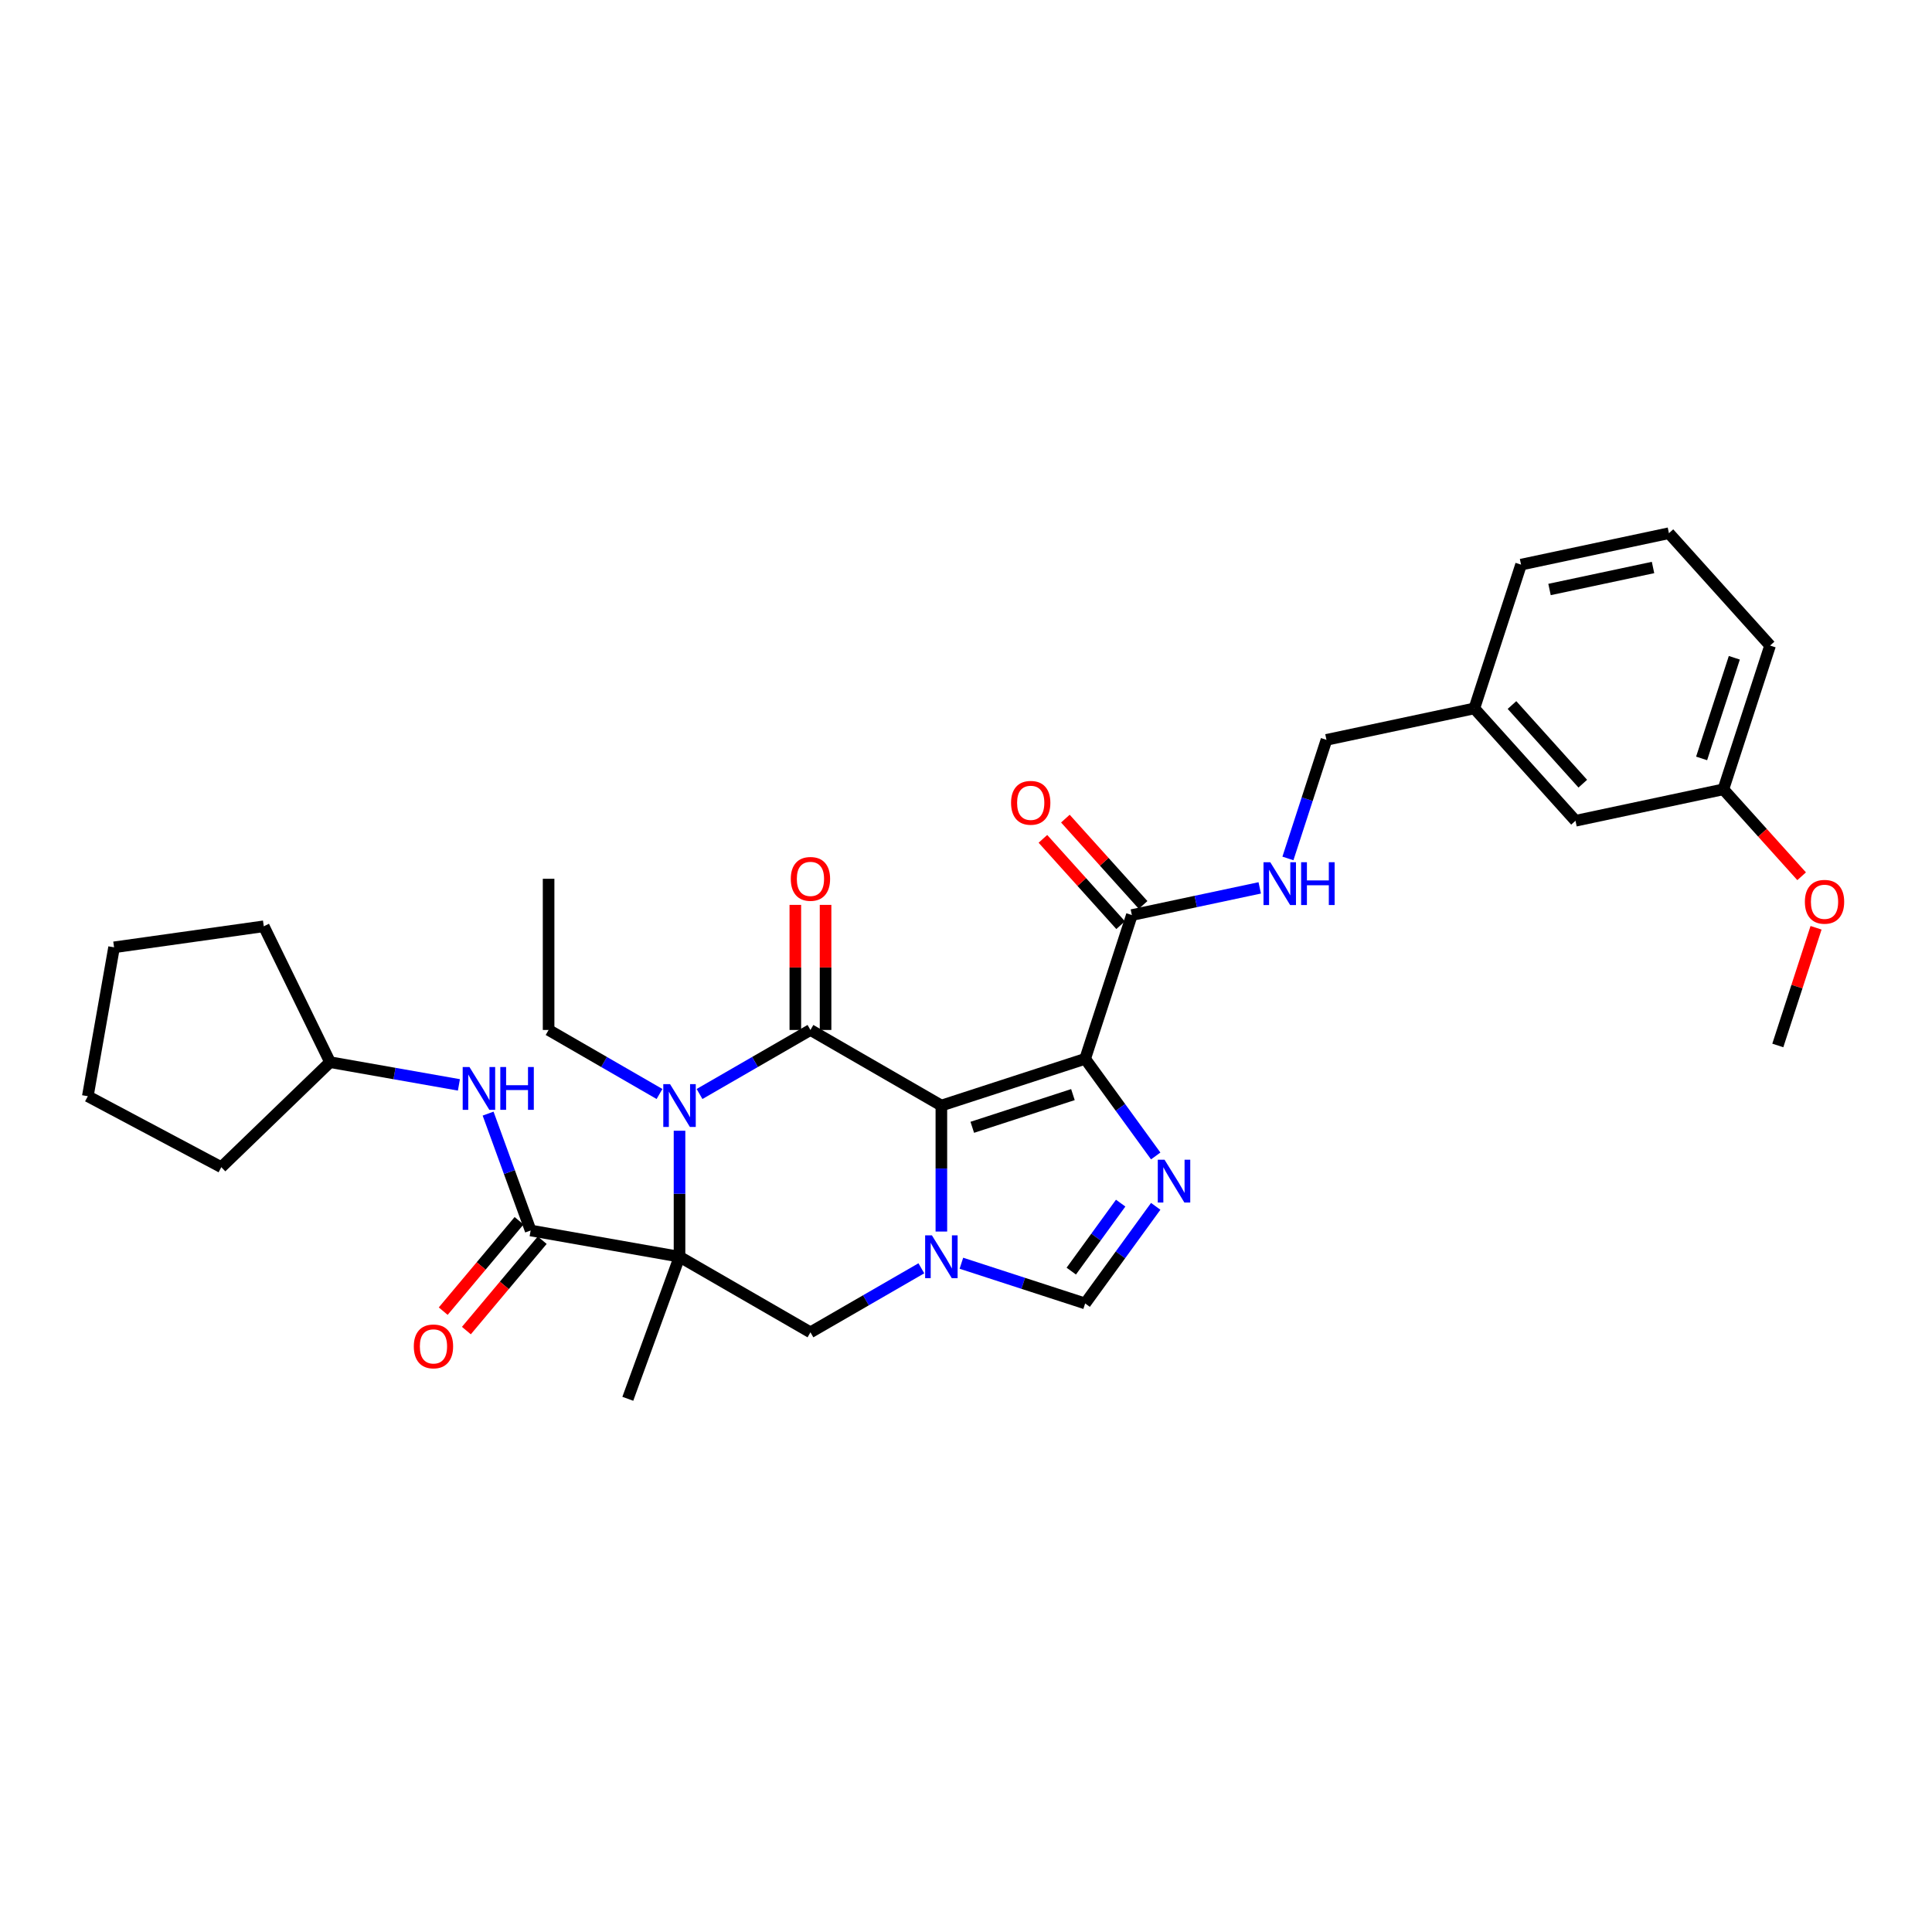 <?xml version='1.0' encoding='iso-8859-1'?>
<svg version='1.1' baseProfile='full'
              xmlns='http://www.w3.org/2000/svg'
                      xmlns:rdkit='http://www.rdkit.org/xml'
                      xmlns:xlink='http://www.w3.org/1999/xlink'
                  xml:space='preserve'
width='1000px' height='1000px' viewBox='0 0 1000 1000'>
<!-- END OF HEADER -->
<rect style='opacity:1.0;fill:#FFFFFF;stroke:none' width='1000' height='1000' x='0' y='0'> </rect>
<path class='bond-1' d='M 487.252,572.234 L 419.486,533.109' style='fill:none;fill-rule:evenodd;stroke:#000000;stroke-width:6px;stroke-linecap:butt;stroke-linejoin:miter;stroke-opacity:1' />
<path class='bond-2' d='M 487.252,572.234 L 561.672,548.053' style='fill:none;fill-rule:evenodd;stroke:#000000;stroke-width:6px;stroke-linecap:butt;stroke-linejoin:miter;stroke-opacity:1' />
<path class='bond-2' d='M 503.251,583.491 L 555.346,566.564' style='fill:none;fill-rule:evenodd;stroke:#000000;stroke-width:6px;stroke-linecap:butt;stroke-linejoin:miter;stroke-opacity:1' />
<path class='bond-3' d='M 487.252,572.234 L 487.252,604.841' style='fill:none;fill-rule:evenodd;stroke:#000000;stroke-width:6px;stroke-linecap:butt;stroke-linejoin:miter;stroke-opacity:1' />
<path class='bond-3' d='M 487.252,604.841 L 487.252,637.447' style='fill:none;fill-rule:evenodd;stroke:#0000FF;stroke-width:6px;stroke-linecap:butt;stroke-linejoin:miter;stroke-opacity:1' />
<path class='bond-0' d='M 351.719,650.484 L 419.486,689.609' style='fill:none;fill-rule:evenodd;stroke:#000000;stroke-width:6px;stroke-linecap:butt;stroke-linejoin:miter;stroke-opacity:1' />
<path class='bond-6' d='M 351.719,650.484 L 274.658,636.896' style='fill:none;fill-rule:evenodd;stroke:#000000;stroke-width:6px;stroke-linecap:butt;stroke-linejoin:miter;stroke-opacity:1' />
<path class='bond-15' d='M 351.719,650.484 L 324.956,724.015' style='fill:none;fill-rule:evenodd;stroke:#000000;stroke-width:6px;stroke-linecap:butt;stroke-linejoin:miter;stroke-opacity:1' />
<path class='bond-33' d='M 351.719,650.484 L 351.719,617.877' style='fill:none;fill-rule:evenodd;stroke:#000000;stroke-width:6px;stroke-linecap:butt;stroke-linejoin:miter;stroke-opacity:1' />
<path class='bond-33' d='M 351.719,617.877 L 351.719,585.27' style='fill:none;fill-rule:evenodd;stroke:#0000FF;stroke-width:6px;stroke-linecap:butt;stroke-linejoin:miter;stroke-opacity:1' />
<path class='bond-4' d='M 419.486,533.109 L 390.783,549.68' style='fill:none;fill-rule:evenodd;stroke:#000000;stroke-width:6px;stroke-linecap:butt;stroke-linejoin:miter;stroke-opacity:1' />
<path class='bond-4' d='M 390.783,549.68 L 362.08,566.252' style='fill:none;fill-rule:evenodd;stroke:#0000FF;stroke-width:6px;stroke-linecap:butt;stroke-linejoin:miter;stroke-opacity:1' />
<path class='bond-12' d='M 427.311,533.109 L 427.311,500.737' style='fill:none;fill-rule:evenodd;stroke:#000000;stroke-width:6px;stroke-linecap:butt;stroke-linejoin:miter;stroke-opacity:1' />
<path class='bond-12' d='M 427.311,500.737 L 427.311,468.365' style='fill:none;fill-rule:evenodd;stroke:#FF0000;stroke-width:6px;stroke-linecap:butt;stroke-linejoin:miter;stroke-opacity:1' />
<path class='bond-12' d='M 411.661,533.109 L 411.661,500.737' style='fill:none;fill-rule:evenodd;stroke:#000000;stroke-width:6px;stroke-linecap:butt;stroke-linejoin:miter;stroke-opacity:1' />
<path class='bond-12' d='M 411.661,500.737 L 411.661,468.365' style='fill:none;fill-rule:evenodd;stroke:#FF0000;stroke-width:6px;stroke-linecap:butt;stroke-linejoin:miter;stroke-opacity:1' />
<path class='bond-5' d='M 561.672,548.053 L 579.934,573.188' style='fill:none;fill-rule:evenodd;stroke:#000000;stroke-width:6px;stroke-linecap:butt;stroke-linejoin:miter;stroke-opacity:1' />
<path class='bond-5' d='M 579.934,573.188 L 598.195,598.322' style='fill:none;fill-rule:evenodd;stroke:#0000FF;stroke-width:6px;stroke-linecap:butt;stroke-linejoin:miter;stroke-opacity:1' />
<path class='bond-9' d='M 561.672,548.053 L 585.853,473.633' style='fill:none;fill-rule:evenodd;stroke:#000000;stroke-width:6px;stroke-linecap:butt;stroke-linejoin:miter;stroke-opacity:1' />
<path class='bond-7' d='M 476.892,656.465 L 448.189,673.037' style='fill:none;fill-rule:evenodd;stroke:#0000FF;stroke-width:6px;stroke-linecap:butt;stroke-linejoin:miter;stroke-opacity:1' />
<path class='bond-7' d='M 448.189,673.037 L 419.486,689.609' style='fill:none;fill-rule:evenodd;stroke:#000000;stroke-width:6px;stroke-linecap:butt;stroke-linejoin:miter;stroke-opacity:1' />
<path class='bond-8' d='M 497.613,653.85 L 529.643,664.257' style='fill:none;fill-rule:evenodd;stroke:#0000FF;stroke-width:6px;stroke-linecap:butt;stroke-linejoin:miter;stroke-opacity:1' />
<path class='bond-8' d='M 529.643,664.257 L 561.672,674.664' style='fill:none;fill-rule:evenodd;stroke:#000000;stroke-width:6px;stroke-linecap:butt;stroke-linejoin:miter;stroke-opacity:1' />
<path class='bond-16' d='M 341.359,566.252 L 312.656,549.68' style='fill:none;fill-rule:evenodd;stroke:#0000FF;stroke-width:6px;stroke-linecap:butt;stroke-linejoin:miter;stroke-opacity:1' />
<path class='bond-16' d='M 312.656,549.68 L 283.953,533.109' style='fill:none;fill-rule:evenodd;stroke:#000000;stroke-width:6px;stroke-linecap:butt;stroke-linejoin:miter;stroke-opacity:1' />
<path class='bond-32' d='M 598.195,624.395 L 579.934,649.53' style='fill:none;fill-rule:evenodd;stroke:#0000FF;stroke-width:6px;stroke-linecap:butt;stroke-linejoin:miter;stroke-opacity:1' />
<path class='bond-32' d='M 579.934,649.53 L 561.672,674.664' style='fill:none;fill-rule:evenodd;stroke:#000000;stroke-width:6px;stroke-linecap:butt;stroke-linejoin:miter;stroke-opacity:1' />
<path class='bond-32' d='M 580.056,622.737 L 567.273,640.331' style='fill:none;fill-rule:evenodd;stroke:#0000FF;stroke-width:6px;stroke-linecap:butt;stroke-linejoin:miter;stroke-opacity:1' />
<path class='bond-32' d='M 567.273,640.331 L 554.49,657.925' style='fill:none;fill-rule:evenodd;stroke:#000000;stroke-width:6px;stroke-linecap:butt;stroke-linejoin:miter;stroke-opacity:1' />
<path class='bond-10' d='M 274.658,636.896 L 263.649,606.649' style='fill:none;fill-rule:evenodd;stroke:#000000;stroke-width:6px;stroke-linecap:butt;stroke-linejoin:miter;stroke-opacity:1' />
<path class='bond-10' d='M 263.649,606.649 L 252.64,576.401' style='fill:none;fill-rule:evenodd;stroke:#0000FF;stroke-width:6px;stroke-linecap:butt;stroke-linejoin:miter;stroke-opacity:1' />
<path class='bond-13' d='M 268.664,631.866 L 249.037,655.257' style='fill:none;fill-rule:evenodd;stroke:#000000;stroke-width:6px;stroke-linecap:butt;stroke-linejoin:miter;stroke-opacity:1' />
<path class='bond-13' d='M 249.037,655.257 L 229.409,678.647' style='fill:none;fill-rule:evenodd;stroke:#FF0000;stroke-width:6px;stroke-linecap:butt;stroke-linejoin:miter;stroke-opacity:1' />
<path class='bond-13' d='M 280.652,641.926 L 261.025,665.316' style='fill:none;fill-rule:evenodd;stroke:#000000;stroke-width:6px;stroke-linecap:butt;stroke-linejoin:miter;stroke-opacity:1' />
<path class='bond-13' d='M 261.025,665.316 L 241.398,688.707' style='fill:none;fill-rule:evenodd;stroke:#FF0000;stroke-width:6px;stroke-linecap:butt;stroke-linejoin:miter;stroke-opacity:1' />
<path class='bond-11' d='M 585.853,473.633 L 618.943,466.599' style='fill:none;fill-rule:evenodd;stroke:#000000;stroke-width:6px;stroke-linecap:butt;stroke-linejoin:miter;stroke-opacity:1' />
<path class='bond-11' d='M 618.943,466.599 L 652.033,459.566' style='fill:none;fill-rule:evenodd;stroke:#0000FF;stroke-width:6px;stroke-linecap:butt;stroke-linejoin:miter;stroke-opacity:1' />
<path class='bond-14' d='M 591.668,468.397 L 571.553,446.057' style='fill:none;fill-rule:evenodd;stroke:#000000;stroke-width:6px;stroke-linecap:butt;stroke-linejoin:miter;stroke-opacity:1' />
<path class='bond-14' d='M 571.553,446.057 L 551.437,423.716' style='fill:none;fill-rule:evenodd;stroke:#FF0000;stroke-width:6px;stroke-linecap:butt;stroke-linejoin:miter;stroke-opacity:1' />
<path class='bond-14' d='M 580.038,478.869 L 559.923,456.529' style='fill:none;fill-rule:evenodd;stroke:#000000;stroke-width:6px;stroke-linecap:butt;stroke-linejoin:miter;stroke-opacity:1' />
<path class='bond-14' d='M 559.923,456.529 L 539.807,434.188' style='fill:none;fill-rule:evenodd;stroke:#FF0000;stroke-width:6px;stroke-linecap:butt;stroke-linejoin:miter;stroke-opacity:1' />
<path class='bond-19' d='M 237.535,561.538 L 204.184,555.657' style='fill:none;fill-rule:evenodd;stroke:#0000FF;stroke-width:6px;stroke-linecap:butt;stroke-linejoin:miter;stroke-opacity:1' />
<path class='bond-19' d='M 204.184,555.657 L 170.834,549.777' style='fill:none;fill-rule:evenodd;stroke:#000000;stroke-width:6px;stroke-linecap:butt;stroke-linejoin:miter;stroke-opacity:1' />
<path class='bond-17' d='M 666.629,444.327 L 676.601,413.636' style='fill:none;fill-rule:evenodd;stroke:#0000FF;stroke-width:6px;stroke-linecap:butt;stroke-linejoin:miter;stroke-opacity:1' />
<path class='bond-17' d='M 676.601,413.636 L 686.574,382.944' style='fill:none;fill-rule:evenodd;stroke:#000000;stroke-width:6px;stroke-linecap:butt;stroke-linejoin:miter;stroke-opacity:1' />
<path class='bond-29' d='M 283.953,533.109 L 283.953,454.859' style='fill:none;fill-rule:evenodd;stroke:#000000;stroke-width:6px;stroke-linecap:butt;stroke-linejoin:miter;stroke-opacity:1' />
<path class='bond-20' d='M 686.574,382.944 L 763.114,366.675' style='fill:none;fill-rule:evenodd;stroke:#000000;stroke-width:6px;stroke-linecap:butt;stroke-linejoin:miter;stroke-opacity:1' />
<path class='bond-18' d='M 815.473,424.826 L 763.114,366.675' style='fill:none;fill-rule:evenodd;stroke:#000000;stroke-width:6px;stroke-linecap:butt;stroke-linejoin:miter;stroke-opacity:1' />
<path class='bond-18' d='M 819.25,405.631 L 782.598,364.925' style='fill:none;fill-rule:evenodd;stroke:#000000;stroke-width:6px;stroke-linecap:butt;stroke-linejoin:miter;stroke-opacity:1' />
<path class='bond-21' d='M 815.473,424.826 L 892.013,408.557' style='fill:none;fill-rule:evenodd;stroke:#000000;stroke-width:6px;stroke-linecap:butt;stroke-linejoin:miter;stroke-opacity:1' />
<path class='bond-27' d='M 170.834,549.777 L 114.545,604.134' style='fill:none;fill-rule:evenodd;stroke:#000000;stroke-width:6px;stroke-linecap:butt;stroke-linejoin:miter;stroke-opacity:1' />
<path class='bond-28' d='M 170.834,549.777 L 136.531,479.446' style='fill:none;fill-rule:evenodd;stroke:#000000;stroke-width:6px;stroke-linecap:butt;stroke-linejoin:miter;stroke-opacity:1' />
<path class='bond-24' d='M 763.114,366.675 L 787.294,292.254' style='fill:none;fill-rule:evenodd;stroke:#000000;stroke-width:6px;stroke-linecap:butt;stroke-linejoin:miter;stroke-opacity:1' />
<path class='bond-22' d='M 892.013,408.557 L 912.268,431.051' style='fill:none;fill-rule:evenodd;stroke:#000000;stroke-width:6px;stroke-linecap:butt;stroke-linejoin:miter;stroke-opacity:1' />
<path class='bond-22' d='M 912.268,431.051 L 932.522,453.546' style='fill:none;fill-rule:evenodd;stroke:#FF0000;stroke-width:6px;stroke-linecap:butt;stroke-linejoin:miter;stroke-opacity:1' />
<path class='bond-35' d='M 892.013,408.557 L 916.194,334.136' style='fill:none;fill-rule:evenodd;stroke:#000000;stroke-width:6px;stroke-linecap:butt;stroke-linejoin:miter;stroke-opacity:1' />
<path class='bond-35' d='M 880.756,392.557 L 897.683,340.463' style='fill:none;fill-rule:evenodd;stroke:#000000;stroke-width:6px;stroke-linecap:butt;stroke-linejoin:miter;stroke-opacity:1' />
<path class='bond-26' d='M 939.985,480.214 L 930.088,510.671' style='fill:none;fill-rule:evenodd;stroke:#FF0000;stroke-width:6px;stroke-linecap:butt;stroke-linejoin:miter;stroke-opacity:1' />
<path class='bond-26' d='M 930.088,510.671 L 920.192,541.128' style='fill:none;fill-rule:evenodd;stroke:#000000;stroke-width:6px;stroke-linecap:butt;stroke-linejoin:miter;stroke-opacity:1' />
<path class='bond-23' d='M 863.835,275.985 L 787.294,292.254' style='fill:none;fill-rule:evenodd;stroke:#000000;stroke-width:6px;stroke-linecap:butt;stroke-linejoin:miter;stroke-opacity:1' />
<path class='bond-23' d='M 855.607,293.734 L 802.029,305.122' style='fill:none;fill-rule:evenodd;stroke:#000000;stroke-width:6px;stroke-linecap:butt;stroke-linejoin:miter;stroke-opacity:1' />
<path class='bond-25' d='M 863.835,275.985 L 916.194,334.136' style='fill:none;fill-rule:evenodd;stroke:#000000;stroke-width:6px;stroke-linecap:butt;stroke-linejoin:miter;stroke-opacity:1' />
<path class='bond-30' d='M 114.545,604.134 L 45.455,567.398' style='fill:none;fill-rule:evenodd;stroke:#000000;stroke-width:6px;stroke-linecap:butt;stroke-linejoin:miter;stroke-opacity:1' />
<path class='bond-31' d='M 136.531,479.446 L 59.042,490.336' style='fill:none;fill-rule:evenodd;stroke:#000000;stroke-width:6px;stroke-linecap:butt;stroke-linejoin:miter;stroke-opacity:1' />
<path class='bond-34' d='M 45.455,567.398 L 59.042,490.336' style='fill:none;fill-rule:evenodd;stroke:#000000;stroke-width:6px;stroke-linecap:butt;stroke-linejoin:miter;stroke-opacity:1' />
<path  class='atom-4' d='M 482.354 639.404
L 489.615 651.141
Q 490.335 652.299, 491.493 654.396
Q 492.652 656.493, 492.714 656.619
L 492.714 639.404
L 495.656 639.404
L 495.656 661.564
L 492.62 661.564
L 484.827 648.731
Q 483.919 647.229, 482.949 645.507
Q 482.01 643.786, 481.728 643.253
L 481.728 661.564
L 478.848 661.564
L 478.848 639.404
L 482.354 639.404
' fill='#0000FF'/>
<path  class='atom-5' d='M 346.821 561.154
L 354.082 572.891
Q 354.802 574.049, 355.96 576.146
Q 357.118 578.243, 357.181 578.369
L 357.181 561.154
L 360.123 561.154
L 360.123 583.314
L 357.087 583.314
L 349.293 570.481
Q 348.386 568.979, 347.415 567.257
Q 346.476 565.536, 346.195 565.003
L 346.195 583.314
L 343.315 583.314
L 343.315 561.154
L 346.821 561.154
' fill='#0000FF'/>
<path  class='atom-6' d='M 602.768 600.279
L 610.03 612.016
Q 610.75 613.174, 611.908 615.271
Q 613.066 617.368, 613.129 617.494
L 613.129 600.279
L 616.071 600.279
L 616.071 622.439
L 613.035 622.439
L 605.241 609.606
Q 604.333 608.104, 603.363 606.382
Q 602.424 604.661, 602.142 604.128
L 602.142 622.439
L 599.263 622.439
L 599.263 600.279
L 602.768 600.279
' fill='#0000FF'/>
<path  class='atom-11' d='M 242.996 552.285
L 250.258 564.022
Q 250.978 565.18, 252.136 567.277
Q 253.294 569.374, 253.357 569.5
L 253.357 552.285
L 256.299 552.285
L 256.299 574.445
L 253.263 574.445
L 245.469 561.612
Q 244.561 560.11, 243.591 558.388
Q 242.652 556.667, 242.37 556.135
L 242.37 574.445
L 239.491 574.445
L 239.491 552.285
L 242.996 552.285
' fill='#0000FF'/>
<path  class='atom-11' d='M 258.959 552.285
L 261.964 552.285
L 261.964 561.706
L 273.295 561.706
L 273.295 552.285
L 276.3 552.285
L 276.3 574.445
L 273.295 574.445
L 273.295 564.21
L 261.964 564.21
L 261.964 574.445
L 258.959 574.445
L 258.959 552.285
' fill='#0000FF'/>
<path  class='atom-12' d='M 657.495 446.284
L 664.756 458.021
Q 665.476 459.179, 666.634 461.276
Q 667.792 463.373, 667.855 463.499
L 667.855 446.284
L 670.797 446.284
L 670.797 468.444
L 667.761 468.444
L 659.967 455.611
Q 659.06 454.109, 658.089 452.387
Q 657.15 450.666, 656.869 450.134
L 656.869 468.444
L 653.989 468.444
L 653.989 446.284
L 657.495 446.284
' fill='#0000FF'/>
<path  class='atom-12' d='M 673.458 446.284
L 676.463 446.284
L 676.463 455.705
L 687.793 455.705
L 687.793 446.284
L 690.798 446.284
L 690.798 468.444
L 687.793 468.444
L 687.793 458.209
L 676.463 458.209
L 676.463 468.444
L 673.458 468.444
L 673.458 446.284
' fill='#0000FF'/>
<path  class='atom-13' d='M 409.313 454.921
Q 409.313 449.6, 411.942 446.627
Q 414.572 443.653, 419.486 443.653
Q 424.4 443.653, 427.029 446.627
Q 429.658 449.6, 429.658 454.921
Q 429.658 460.305, 426.998 463.372
Q 424.337 466.408, 419.486 466.408
Q 414.603 466.408, 411.942 463.372
Q 409.313 460.336, 409.313 454.921
M 419.486 463.904
Q 422.866 463.904, 424.682 461.651
Q 426.528 459.366, 426.528 454.921
Q 426.528 450.571, 424.682 448.38
Q 422.866 446.157, 419.486 446.157
Q 416.105 446.157, 414.259 448.348
Q 412.443 450.539, 412.443 454.921
Q 412.443 459.397, 414.259 461.651
Q 416.105 463.904, 419.486 463.904
' fill='#FF0000'/>
<path  class='atom-14' d='M 214.187 696.901
Q 214.187 691.58, 216.816 688.607
Q 219.446 685.633, 224.36 685.633
Q 229.274 685.633, 231.903 688.607
Q 234.532 691.58, 234.532 696.901
Q 234.532 702.285, 231.872 705.352
Q 229.211 708.389, 224.36 708.389
Q 219.477 708.389, 216.816 705.352
Q 214.187 702.316, 214.187 696.901
M 224.36 705.885
Q 227.74 705.885, 229.556 703.631
Q 231.402 701.346, 231.402 696.901
Q 231.402 692.551, 229.556 690.36
Q 227.74 688.137, 224.36 688.137
Q 220.979 688.137, 219.133 690.328
Q 217.317 692.519, 217.317 696.901
Q 217.317 701.377, 219.133 703.631
Q 220.979 705.885, 224.36 705.885
' fill='#FF0000'/>
<path  class='atom-15' d='M 523.321 415.544
Q 523.321 410.223, 525.95 407.25
Q 528.579 404.276, 533.494 404.276
Q 538.408 404.276, 541.037 407.25
Q 543.666 410.223, 543.666 415.544
Q 543.666 420.928, 541.006 423.995
Q 538.345 427.032, 533.494 427.032
Q 528.611 427.032, 525.95 423.995
Q 523.321 420.959, 523.321 415.544
M 533.494 424.528
Q 536.874 424.528, 538.689 422.274
Q 540.536 419.989, 540.536 415.544
Q 540.536 411.194, 538.689 409.003
Q 536.874 406.78, 533.494 406.78
Q 530.113 406.78, 528.266 408.971
Q 526.451 411.162, 526.451 415.544
Q 526.451 420.02, 528.266 422.274
Q 530.113 424.528, 533.494 424.528
' fill='#FF0000'/>
<path  class='atom-23' d='M 934.2 466.77
Q 934.2 461.449, 936.83 458.476
Q 939.459 455.502, 944.373 455.502
Q 949.287 455.502, 951.916 458.476
Q 954.545 461.449, 954.545 466.77
Q 954.545 472.154, 951.885 475.221
Q 949.224 478.257, 944.373 478.257
Q 939.49 478.257, 936.83 475.221
Q 934.2 472.185, 934.2 466.77
M 944.373 475.753
Q 947.753 475.753, 949.569 473.5
Q 951.415 471.215, 951.415 466.77
Q 951.415 462.42, 949.569 460.229
Q 947.753 458.006, 944.373 458.006
Q 940.993 458.006, 939.146 460.197
Q 937.33 462.388, 937.33 466.77
Q 937.33 471.246, 939.146 473.5
Q 940.993 475.753, 944.373 475.753
' fill='#FF0000'/>
</svg>
